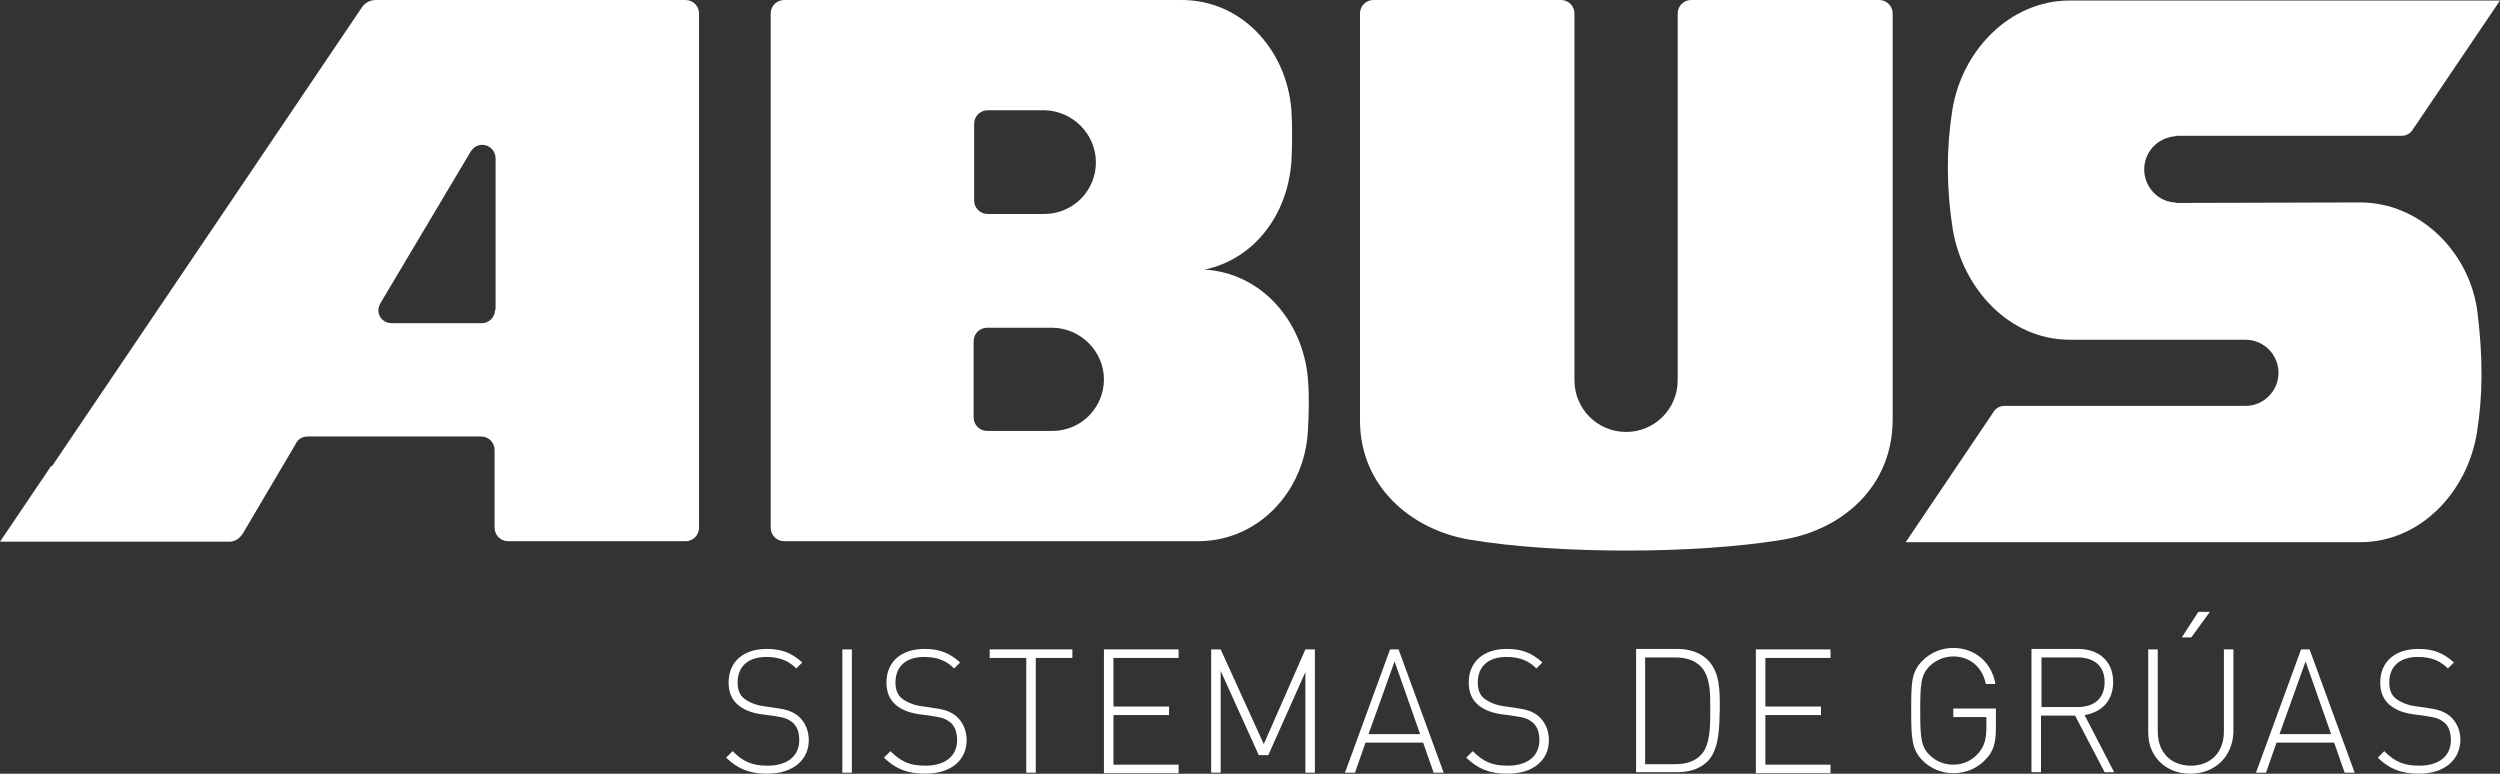 <?xml version="1.0" encoding="utf-8"?>
<!-- Generator: Adobe Illustrator 19.2.1, SVG Export Plug-In . SVG Version: 6.00 Build 0)  -->
<svg version="1.1" xmlns="http://www.w3.org/2000/svg" xmlns:xlink="http://www.w3.org/1999/xlink" x="0px" y="0px"
	 viewBox="0 0 498.9 154.4" style="enable-background:new 0 0 498.9 154.4;" xml:space="preserve">
<rect x="0" y="0" width="498.9" height="154.4" fill="#333333" stroke="none"/>
<style type="text/css">
	.st0{fill:#FFFFFF;}
</style>
<g id="Ebene_3">
</g>
<g id="Ebene_2">
</g>
<g id="Ebene_1">
	<g>
		<path class="st0" d="M98.8,61.8c0,1.5-1.2,2.7-2.7,2.7l-17.9,0v0h0c-1.5,0-2.7-1.1-2.7-2.6c0-0.6,0.3-1.2,0.6-1.7l17.8-29.9l0,0
			c0.5-0.8,1.3-1.4,2.3-1.4c1.5,0,2.7,1.2,2.7,2.7l0,0V61.8z M139.5,105.3V2.7c0-1.5-1.2-2.7-2.7-2.7L75,0c-1.2,0-2.2,0.6-2.8,1.5
			c0,0-44,65.2-61.8,91.5h-0.2L0,108.1h5.2h40.6l0,0h0c1.1,0,2.1-0.7,2.7-1.7c0,0,0,0,0,0l10.5-17.8c0,0,0,0,0,0
			c0.4-0.9,1.3-1.5,2.4-1.5l34.6,0c1.5,0,2.7,1.2,2.7,2.7v15.5c0,1.5,1.2,2.7,2.7,2.7h35.2C138.3,108.1,139.5,106.8,139.5,105.3"/>
		<path class="st0" d="M498.9,0.1h-84.6l-1.4,0c-11.9,0.1-21.4,10-23.3,21.9c-1.2,7.6-1.2,15.6,0.1,23.8c2,11.8,11.2,21.9,23.2,22
			l35.2,0c0,0,0,0,0,0c3.7,0,6.6,3,6.6,6.6c0,3.6-2.9,6.5-6.4,6.6l-48.3,0c-1,0-1.9,0.6-2.3,1.4l-17.4,25.8H471
			c12,0,21.4-10,23.3-21.9c1.2-7.5,1.2-15.1,0.1-24c-1.5-11.9-11.4-21.9-23.4-21.9l-36.5,0.1c0,0-0.2,0-0.5-0.1
			c-3.4-0.2-6.1-3.1-6.1-6.6c0-3.5,2.7-6.3,6.1-6.6c0.3-0.1,0.5-0.1,0.5-0.1l44.8,0c1,0,1.9-0.6,2.3-1.4L498.9,0.1z"/>
		<path class="st0" d="M375,0h-28.2h-4.6h-4.7c-1.5,0-2.7,1.2-2.7,2.7v7.9l0,0l0,65.3c0,5.7-4.6,10.3-10.3,10.3
			c-5.7,0-10.3-4.6-10.3-10.3c0,0,0-73.2,0-73.2c0-1.5-1.2-2.7-2.7-2.7h-37.4c-1.5,0-2.7,1.2-2.7,2.7v6.1v1.8v73.3
			c0,13.1,10.1,21.8,21.9,23.8c17.4,2.9,45,2.9,62.5,0c11.9-2,21.9-10.6,21.9-24V11.6V5.8V2.7C377.7,1.2,376.5,0,375,0"/>
		<path class="st0" d="M220.3,75.7c0,5.7-4.6,10.3-10.3,10.3h-8.9l0,0h-4c0,0-0.1,0-0.1,0c-1.5,0-2.7-1.2-2.7-2.7V72.1l0,0v-3.9
			c0,0,0-0.1,0-0.1c0-1.5,1.2-2.7,2.7-2.7h11.3l1.6,0C215.6,65.4,220.3,70.1,220.3,75.7 M218.7,32.4c0,5.7-4.6,10.3-10.3,10.3h-7.2
			l0,0h-4c0,0-0.1,0-0.1,0c-1.5,0-2.7-1.2-2.7-2.7V28.7l0,0v-3.9c0,0,0-0.1,0-0.1c0-1.5,1.2-2.7,2.7-2.7h11.3v0
			C214,22.1,218.7,26.7,218.7,32.4 M240.4,53.8c9.9-2.1,16.5-10.9,17.3-21.4c0.2-2.7,0.2-7.9,0-10.6C256.7,9.9,247.8,0,235.8,0
			h-79.3l0,0c-1.5,0-2.7,1.2-2.7,2.7v102.6c0,1.5,1.2,2.7,2.7,2.7l0,0c12.4,0,63.9,0,82.6,0c12,0,21.2-9.9,21.9-21.9
			c0.2-3.9,0.3-6.9,0-10.6C260,64.1,251.8,54.5,240.4,53.8"/>
	</g>
	<g>
		<path class="st0" d="M153.1,154.4c-3.6,0-5.9-1-8.2-3.2l1.3-1.3c2.2,2.2,4,2.9,7,2.9c3.9,0,6.3-1.9,6.3-5.1c0-1.5-0.4-2.7-1.3-3.5
			c-0.9-0.7-1.5-1-3.6-1.3l-2.9-0.4c-1.9-0.3-3.3-0.9-4.4-1.8c-1.3-1.1-1.9-2.6-1.9-4.5c0-4.1,2.9-6.7,7.6-6.7c3,0,5,0.8,7.1,2.7
			l-1.2,1.2c-1.4-1.4-3.1-2.3-6-2.3c-3.6,0-5.7,1.9-5.7,5.1c0,1.4,0.4,2.5,1.3,3.2s2.3,1.3,3.7,1.5l2.7,0.4c2.3,0.3,3.4,0.8,4.4,1.6
			c1.3,1.1,2.1,2.8,2.1,4.8C161.4,151.7,158.2,154.4,153.1,154.4z"/>
		<path class="st0" d="M168.1,129.6h1.9v24.6h-1.9V129.6z"/>
		<path class="st0" d="M184.6,154.4c-3.6,0-5.9-1-8.2-3.2l1.3-1.3c2.2,2.2,4,2.9,7,2.9c3.9,0,6.3-1.9,6.3-5.1c0-1.5-0.4-2.7-1.3-3.5
			c-0.9-0.7-1.5-1-3.6-1.3l-2.9-0.4c-1.9-0.3-3.3-0.9-4.4-1.8c-1.3-1.1-1.9-2.6-1.9-4.5c0-4.1,2.9-6.7,7.6-6.7c3,0,5,0.8,7.1,2.7
			l-1.2,1.2c-1.4-1.4-3.1-2.3-6-2.3c-3.6,0-5.7,1.9-5.7,5.1c0,1.4,0.4,2.5,1.3,3.2c0.9,0.7,2.3,1.3,3.7,1.5l2.7,0.4
			c2.3,0.3,3.4,0.8,4.4,1.6c1.3,1.1,2.1,2.8,2.1,4.8C192.9,151.7,189.8,154.4,184.6,154.4z"/>
		<path class="st0" d="M206.7,154.2h-1.9v-22.9h-7.3v-1.7H214v1.7h-7.3V154.2z"/>
		<path class="st0" d="M220.3,129.6h14.9v1.7h-13v9.7h11.1v1.7h-11.1v9.9h13v1.7h-14.9V129.6z"/>
		<path class="st0" d="M260.6,133.9l-7.5,16.8h-1.9l-7.6-16.8v20.3h-1.9v-24.6h1.9l8.6,18.9l8.3-18.9h1.9v24.6h-1.9V133.9z"/>
		<path class="st0" d="M284,148.2h-11.5l-2.1,6h-2l9-24.6h1.7l9,24.6h-2L284,148.2z M273.1,146.5h10.3l-5.1-14.5L273.1,146.5z"/>
		<path class="st0" d="M300.8,154.4c-3.6,0-5.9-1-8.2-3.2l1.3-1.3c2.2,2.2,4,2.9,7,2.9c3.9,0,6.3-1.9,6.3-5.1c0-1.5-0.4-2.7-1.3-3.5
			c-0.9-0.7-1.5-1-3.6-1.3l-2.9-0.4c-1.9-0.3-3.3-0.9-4.4-1.8c-1.3-1.1-1.9-2.6-1.9-4.5c0-4.1,2.9-6.7,7.6-6.7c3,0,5,0.8,7.1,2.7
			l-1.2,1.2c-1.4-1.4-3.1-2.3-6-2.3c-3.6,0-5.7,1.9-5.7,5.1c0,1.4,0.4,2.5,1.3,3.2c0.9,0.7,2.3,1.3,3.7,1.5l2.7,0.4
			c2.3,0.3,3.4,0.8,4.4,1.6c1.3,1.1,2.1,2.8,2.1,4.8C309.1,151.7,306,154.4,300.8,154.4z"/>
		<path class="st0" d="M340.8,151.9c-1.5,1.5-3.6,2.2-6.1,2.2h-8.2v-24.6h8.2c2.6,0,4.7,0.8,6.1,2.2c2.5,2.5,2.4,6.4,2.4,9.7
			C343.1,144.8,343.2,149.4,340.8,151.9z M339.5,133.1c-1.4-1.5-3.3-1.9-5.3-1.9h-5.9v21.3h5.9c2,0,3.9-0.4,5.3-1.9
			c1.9-2,1.8-6.3,1.8-9.1S341.4,135.2,339.5,133.1z"/>
		<path class="st0" d="M350.4,129.6h14.9v1.7h-13v9.7h11.1v1.7h-11.1v9.9h13v1.7h-14.9V129.6z"/>
		<path class="st0" d="M396.3,151.5c-1.6,1.8-4,2.8-6.5,2.8c-2.3,0-4.5-0.9-6.1-2.5c-2.2-2.2-2.3-4.5-2.3-10c0-5.6,0-7.7,2.3-10
			c1.6-1.6,3.8-2.5,6.1-2.5c4.3,0,7.7,2.9,8.4,7.2h-1.9c-0.7-3.4-3.2-5.5-6.5-5.5c-1.8,0-3.4,0.7-4.7,1.9c-1.8,1.8-1.9,3.7-1.9,8.9
			s0.1,7.2,1.9,8.9c1.2,1.2,2.9,1.9,4.7,1.9c1.9,0,3.8-0.8,5.1-2.4c1.1-1.3,1.5-2.8,1.5-4.9v-2.2h-6.6v-1.7h8.5v4
			C398.3,148.2,397.8,150,396.3,151.5z"/>
		<path class="st0" d="M414.1,142.8h-6.8v11.3h-1.9v-24.6h9.3c4,0,7,2.3,7,6.6c0,3.7-2.2,6-5.7,6.6l5.9,11.4H420L414.1,142.8z
			 M414.6,131.2h-7.2v9.9h7.2c3.2,0,5.4-1.6,5.4-5C420,132.8,417.8,131.2,414.6,131.2z"/>
		<path class="st0" d="M437.1,154.4c-4.9,0-8.4-3.4-8.4-8.2v-16.6h1.9v16.4c0,4.1,2.6,6.8,6.6,6.8c4,0,6.6-2.7,6.6-6.8v-16.4h1.9
			v16.6C445.5,151,442,154.4,437.1,154.4z M435.4,127.2l3.3-5.1h2.3l-3.7,5.1H435.4z"/>
		<path class="st0" d="M465.8,148.2h-11.5l-2.1,6h-2l9-24.6h1.7l9,24.6h-2L465.8,148.2z M454.9,146.5h10.3l-5.1-14.5L454.9,146.5z"
			/>
		<path class="st0" d="M482.7,154.4c-3.6,0-5.9-1-8.2-3.2l1.3-1.3c2.2,2.2,4,2.9,7,2.9c3.9,0,6.3-1.9,6.3-5.1c0-1.5-0.4-2.7-1.3-3.5
			c-0.9-0.7-1.5-1-3.6-1.3l-2.9-0.4c-1.9-0.3-3.3-0.9-4.4-1.8c-1.3-1.1-1.9-2.6-1.9-4.5c0-4.1,2.9-6.7,7.6-6.7c3,0,5,0.8,7.1,2.7
			l-1.2,1.2c-1.4-1.4-3.1-2.3-6-2.3c-3.6,0-5.7,1.9-5.7,5.1c0,1.4,0.4,2.5,1.3,3.2c0.9,0.7,2.3,1.3,3.7,1.5l2.7,0.4
			c2.3,0.3,3.4,0.8,4.4,1.6c1.3,1.1,2.1,2.8,2.1,4.8C490.9,151.7,487.8,154.4,482.7,154.4z"/>
	</g>
</g>
</svg>

